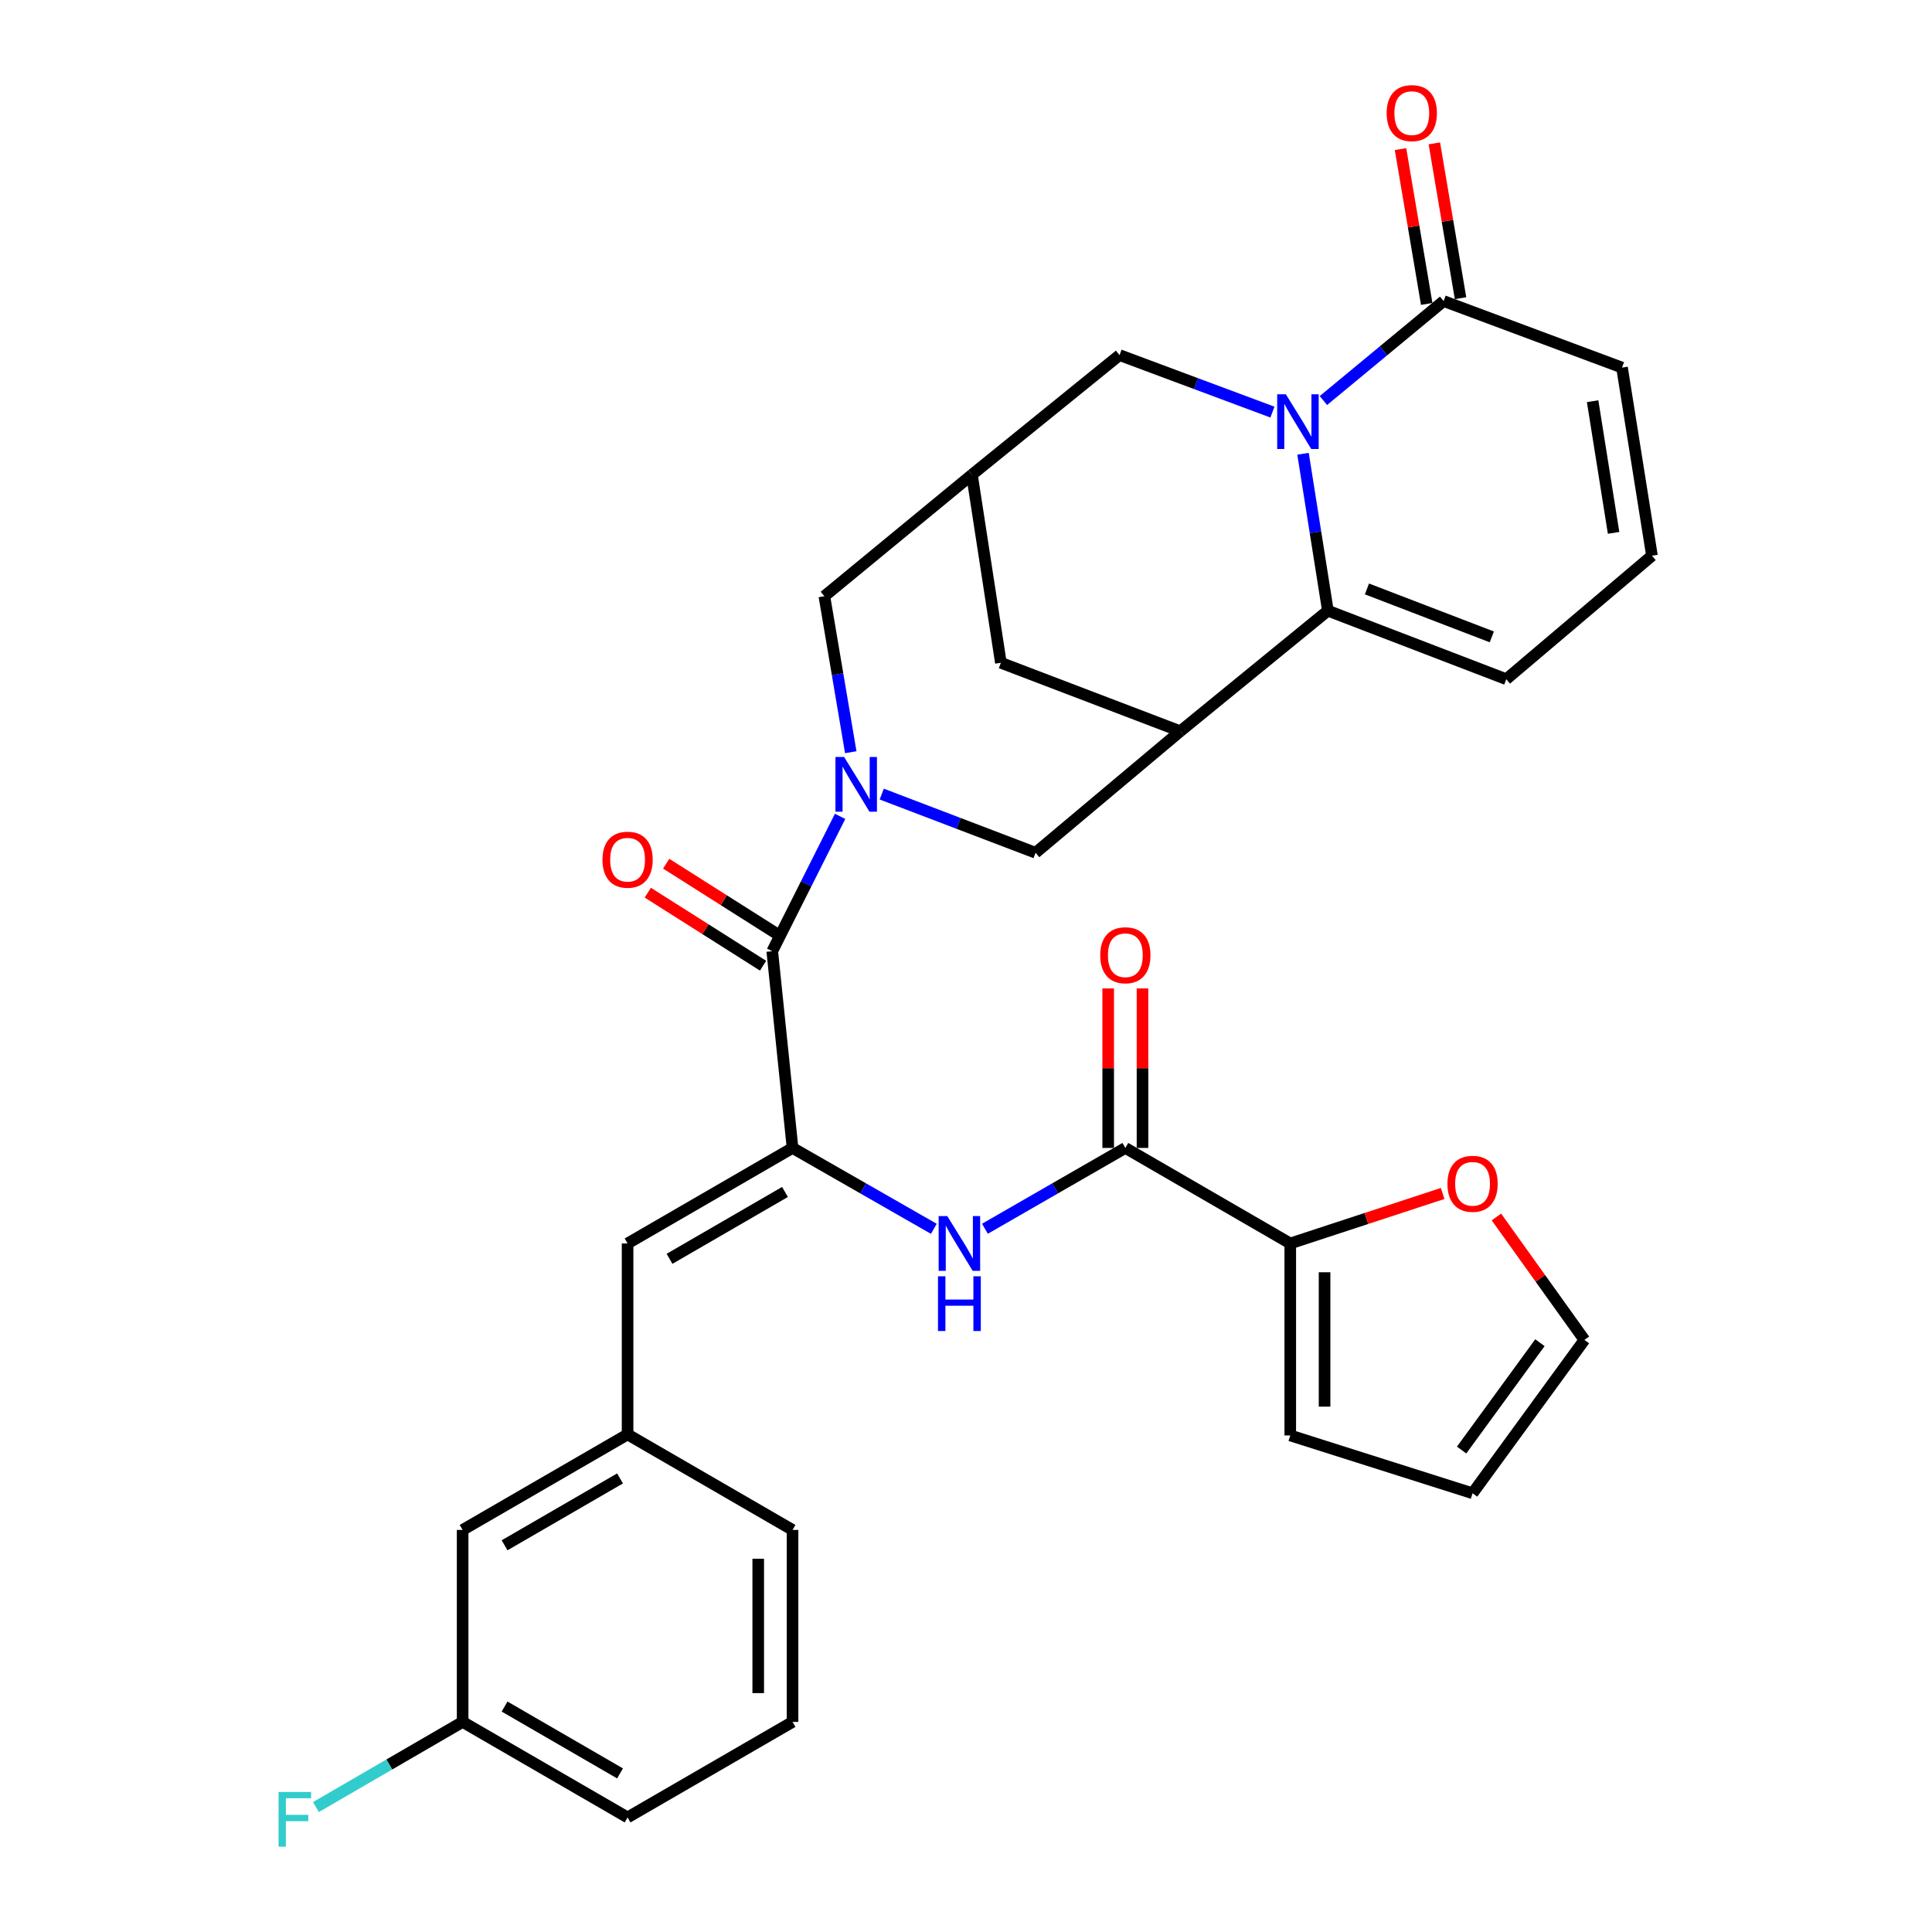 <?xml version='1.0' encoding='iso-8859-1'?>
<svg version='1.1' baseProfile='full'
              xmlns='http://www.w3.org/2000/svg'
                      xmlns:rdkit='http://www.rdkit.org/xml'
                      xmlns:xlink='http://www.w3.org/1999/xlink'
                  xml:space='preserve'
width='1000px' height='1000px' viewBox='0 0 1000 1000'>
<!-- END OF HEADER -->
<rect style='opacity:1.0;fill:#FFFFFF;stroke:none' width='1000' height='1000' x='0' y='0'> </rect>
<path class='bond-1' d='M 674.447,234.869 L 680.879,275.481' style='fill:none;fill-rule:evenodd;stroke:#0000FF;stroke-width:6px;stroke-linecap:butt;stroke-linejoin:miter;stroke-opacity:1' />
<path class='bond-1' d='M 680.879,275.481 L 687.311,316.092' style='fill:none;fill-rule:evenodd;stroke:#000000;stroke-width:6px;stroke-linecap:butt;stroke-linejoin:miter;stroke-opacity:1' />
<path class='bond-5' d='M 684.999,207.319 L 716.108,181.574' style='fill:none;fill-rule:evenodd;stroke:#0000FF;stroke-width:6px;stroke-linecap:butt;stroke-linejoin:miter;stroke-opacity:1' />
<path class='bond-5' d='M 716.108,181.574 L 747.217,155.83' style='fill:none;fill-rule:evenodd;stroke:#000000;stroke-width:6px;stroke-linecap:butt;stroke-linejoin:miter;stroke-opacity:1' />
<path class='bond-12' d='M 658.608,213.308 L 619.042,198.554' style='fill:none;fill-rule:evenodd;stroke:#0000FF;stroke-width:6px;stroke-linecap:butt;stroke-linejoin:miter;stroke-opacity:1' />
<path class='bond-12' d='M 619.042,198.554 L 579.476,183.8' style='fill:none;fill-rule:evenodd;stroke:#000000;stroke-width:6px;stroke-linecap:butt;stroke-linejoin:miter;stroke-opacity:1' />
<path class='bond-0' d='M 440.354,389.342 L 433.523,348.973' style='fill:none;fill-rule:evenodd;stroke:#0000FF;stroke-width:6px;stroke-linecap:butt;stroke-linejoin:miter;stroke-opacity:1' />
<path class='bond-0' d='M 433.523,348.973 L 426.692,308.604' style='fill:none;fill-rule:evenodd;stroke:#000000;stroke-width:6px;stroke-linecap:butt;stroke-linejoin:miter;stroke-opacity:1' />
<path class='bond-3' d='M 434.83,422.548 L 417.274,457.448' style='fill:none;fill-rule:evenodd;stroke:#0000FF;stroke-width:6px;stroke-linecap:butt;stroke-linejoin:miter;stroke-opacity:1' />
<path class='bond-3' d='M 417.274,457.448 L 399.719,492.348' style='fill:none;fill-rule:evenodd;stroke:#000000;stroke-width:6px;stroke-linecap:butt;stroke-linejoin:miter;stroke-opacity:1' />
<path class='bond-34' d='M 456.392,411.016 L 496.2,426.203' style='fill:none;fill-rule:evenodd;stroke:#0000FF;stroke-width:6px;stroke-linecap:butt;stroke-linejoin:miter;stroke-opacity:1' />
<path class='bond-34' d='M 496.2,426.203 L 536.007,441.39' style='fill:none;fill-rule:evenodd;stroke:#000000;stroke-width:6px;stroke-linecap:butt;stroke-linejoin:miter;stroke-opacity:1' />
<path class='bond-4' d='M 687.311,316.092 L 610.909,378.494' style='fill:none;fill-rule:evenodd;stroke:#000000;stroke-width:6px;stroke-linecap:butt;stroke-linejoin:miter;stroke-opacity:1' />
<path class='bond-15' d='M 687.311,316.092 L 779.647,351.551' style='fill:none;fill-rule:evenodd;stroke:#000000;stroke-width:6px;stroke-linecap:butt;stroke-linejoin:miter;stroke-opacity:1' />
<path class='bond-15' d='M 707.528,304.833 L 772.163,329.653' style='fill:none;fill-rule:evenodd;stroke:#000000;stroke-width:6px;stroke-linecap:butt;stroke-linejoin:miter;stroke-opacity:1' />
<path class='bond-2' d='M 410.216,594.174 L 399.719,492.348' style='fill:none;fill-rule:evenodd;stroke:#000000;stroke-width:6px;stroke-linecap:butt;stroke-linejoin:miter;stroke-opacity:1' />
<path class='bond-6' d='M 410.216,594.174 L 446.785,615.107' style='fill:none;fill-rule:evenodd;stroke:#000000;stroke-width:6px;stroke-linecap:butt;stroke-linejoin:miter;stroke-opacity:1' />
<path class='bond-6' d='M 446.785,615.107 L 483.355,636.041' style='fill:none;fill-rule:evenodd;stroke:#0000FF;stroke-width:6px;stroke-linecap:butt;stroke-linejoin:miter;stroke-opacity:1' />
<path class='bond-9' d='M 410.216,594.174 L 324.836,643.613' style='fill:none;fill-rule:evenodd;stroke:#000000;stroke-width:6px;stroke-linecap:butt;stroke-linejoin:miter;stroke-opacity:1' />
<path class='bond-9' d='M 406.308,616.958 L 346.542,651.565' style='fill:none;fill-rule:evenodd;stroke:#000000;stroke-width:6px;stroke-linecap:butt;stroke-linejoin:miter;stroke-opacity:1' />
<path class='bond-19' d='M 404.471,484.847 L 374.638,465.945' style='fill:none;fill-rule:evenodd;stroke:#000000;stroke-width:6px;stroke-linecap:butt;stroke-linejoin:miter;stroke-opacity:1' />
<path class='bond-19' d='M 374.638,465.945 L 344.805,447.043' style='fill:none;fill-rule:evenodd;stroke:#FF0000;stroke-width:6px;stroke-linecap:butt;stroke-linejoin:miter;stroke-opacity:1' />
<path class='bond-19' d='M 394.966,499.848 L 365.133,480.946' style='fill:none;fill-rule:evenodd;stroke:#000000;stroke-width:6px;stroke-linecap:butt;stroke-linejoin:miter;stroke-opacity:1' />
<path class='bond-19' d='M 365.133,480.946 L 335.3,462.044' style='fill:none;fill-rule:evenodd;stroke:#FF0000;stroke-width:6px;stroke-linecap:butt;stroke-linejoin:miter;stroke-opacity:1' />
<path class='bond-8' d='M 610.909,378.494 L 536.007,441.39' style='fill:none;fill-rule:evenodd;stroke:#000000;stroke-width:6px;stroke-linecap:butt;stroke-linejoin:miter;stroke-opacity:1' />
<path class='bond-32' d='M 610.909,378.494 L 518.051,343.056' style='fill:none;fill-rule:evenodd;stroke:#000000;stroke-width:6px;stroke-linecap:butt;stroke-linejoin:miter;stroke-opacity:1' />
<path class='bond-18' d='M 747.217,155.83 L 839.553,190.262' style='fill:none;fill-rule:evenodd;stroke:#000000;stroke-width:6px;stroke-linecap:butt;stroke-linejoin:miter;stroke-opacity:1' />
<path class='bond-22' d='M 755.972,154.348 L 749.192,114.279' style='fill:none;fill-rule:evenodd;stroke:#000000;stroke-width:6px;stroke-linecap:butt;stroke-linejoin:miter;stroke-opacity:1' />
<path class='bond-22' d='M 749.192,114.279 L 742.412,74.21' style='fill:none;fill-rule:evenodd;stroke:#FF0000;stroke-width:6px;stroke-linecap:butt;stroke-linejoin:miter;stroke-opacity:1' />
<path class='bond-22' d='M 738.463,157.311 L 731.682,117.242' style='fill:none;fill-rule:evenodd;stroke:#000000;stroke-width:6px;stroke-linecap:butt;stroke-linejoin:miter;stroke-opacity:1' />
<path class='bond-22' d='M 731.682,117.242 L 724.902,77.173' style='fill:none;fill-rule:evenodd;stroke:#FF0000;stroke-width:6px;stroke-linecap:butt;stroke-linejoin:miter;stroke-opacity:1' />
<path class='bond-7' d='M 509.8,636.005 L 546.138,615.089' style='fill:none;fill-rule:evenodd;stroke:#0000FF;stroke-width:6px;stroke-linecap:butt;stroke-linejoin:miter;stroke-opacity:1' />
<path class='bond-7' d='M 546.138,615.089 L 582.476,594.174' style='fill:none;fill-rule:evenodd;stroke:#000000;stroke-width:6px;stroke-linecap:butt;stroke-linejoin:miter;stroke-opacity:1' />
<path class='bond-10' d='M 582.476,594.174 L 667.836,643.613' style='fill:none;fill-rule:evenodd;stroke:#000000;stroke-width:6px;stroke-linecap:butt;stroke-linejoin:miter;stroke-opacity:1' />
<path class='bond-20' d='M 591.355,594.174 L 591.355,552.89' style='fill:none;fill-rule:evenodd;stroke:#000000;stroke-width:6px;stroke-linecap:butt;stroke-linejoin:miter;stroke-opacity:1' />
<path class='bond-20' d='M 591.355,552.89 L 591.355,511.606' style='fill:none;fill-rule:evenodd;stroke:#FF0000;stroke-width:6px;stroke-linecap:butt;stroke-linejoin:miter;stroke-opacity:1' />
<path class='bond-20' d='M 573.596,594.174 L 573.596,552.89' style='fill:none;fill-rule:evenodd;stroke:#000000;stroke-width:6px;stroke-linecap:butt;stroke-linejoin:miter;stroke-opacity:1' />
<path class='bond-20' d='M 573.596,552.89 L 573.596,511.606' style='fill:none;fill-rule:evenodd;stroke:#FF0000;stroke-width:6px;stroke-linecap:butt;stroke-linejoin:miter;stroke-opacity:1' />
<path class='bond-23' d='M 324.836,643.613 L 324.836,742.45' style='fill:none;fill-rule:evenodd;stroke:#000000;stroke-width:6px;stroke-linecap:butt;stroke-linejoin:miter;stroke-opacity:1' />
<path class='bond-16' d='M 667.836,643.613 L 707.274,630.673' style='fill:none;fill-rule:evenodd;stroke:#000000;stroke-width:6px;stroke-linecap:butt;stroke-linejoin:miter;stroke-opacity:1' />
<path class='bond-16' d='M 707.274,630.673 L 746.711,617.733' style='fill:none;fill-rule:evenodd;stroke:#FF0000;stroke-width:6px;stroke-linecap:butt;stroke-linejoin:miter;stroke-opacity:1' />
<path class='bond-21' d='M 667.836,643.613 L 667.836,742.982' style='fill:none;fill-rule:evenodd;stroke:#000000;stroke-width:6px;stroke-linecap:butt;stroke-linejoin:miter;stroke-opacity:1' />
<path class='bond-21' d='M 685.595,658.518 L 685.595,728.077' style='fill:none;fill-rule:evenodd;stroke:#000000;stroke-width:6px;stroke-linecap:butt;stroke-linejoin:miter;stroke-opacity:1' />
<path class='bond-11' d='M 503.074,245.709 L 579.476,183.8' style='fill:none;fill-rule:evenodd;stroke:#000000;stroke-width:6px;stroke-linecap:butt;stroke-linejoin:miter;stroke-opacity:1' />
<path class='bond-13' d='M 503.074,245.709 L 426.692,308.604' style='fill:none;fill-rule:evenodd;stroke:#000000;stroke-width:6px;stroke-linecap:butt;stroke-linejoin:miter;stroke-opacity:1' />
<path class='bond-14' d='M 503.074,245.709 L 518.051,343.056' style='fill:none;fill-rule:evenodd;stroke:#000000;stroke-width:6px;stroke-linecap:butt;stroke-linejoin:miter;stroke-opacity:1' />
<path class='bond-33' d='M 779.647,351.551 L 855.052,287.629' style='fill:none;fill-rule:evenodd;stroke:#000000;stroke-width:6px;stroke-linecap:butt;stroke-linejoin:miter;stroke-opacity:1' />
<path class='bond-24' d='M 774.541,629.9 L 797.319,661.717' style='fill:none;fill-rule:evenodd;stroke:#FF0000;stroke-width:6px;stroke-linecap:butt;stroke-linejoin:miter;stroke-opacity:1' />
<path class='bond-24' d='M 797.319,661.717 L 820.097,693.534' style='fill:none;fill-rule:evenodd;stroke:#000000;stroke-width:6px;stroke-linecap:butt;stroke-linejoin:miter;stroke-opacity:1' />
<path class='bond-17' d='M 855.052,287.629 L 839.553,190.262' style='fill:none;fill-rule:evenodd;stroke:#000000;stroke-width:6px;stroke-linecap:butt;stroke-linejoin:miter;stroke-opacity:1' />
<path class='bond-17' d='M 835.19,275.816 L 824.34,207.659' style='fill:none;fill-rule:evenodd;stroke:#000000;stroke-width:6px;stroke-linecap:butt;stroke-linejoin:miter;stroke-opacity:1' />
<path class='bond-25' d='M 667.836,742.982 L 762.194,772.916' style='fill:none;fill-rule:evenodd;stroke:#000000;stroke-width:6px;stroke-linecap:butt;stroke-linejoin:miter;stroke-opacity:1' />
<path class='bond-26' d='M 324.836,742.45 L 239.456,791.888' style='fill:none;fill-rule:evenodd;stroke:#000000;stroke-width:6px;stroke-linecap:butt;stroke-linejoin:miter;stroke-opacity:1' />
<path class='bond-26' d='M 320.928,765.234 L 261.162,799.841' style='fill:none;fill-rule:evenodd;stroke:#000000;stroke-width:6px;stroke-linecap:butt;stroke-linejoin:miter;stroke-opacity:1' />
<path class='bond-30' d='M 324.836,742.45 L 410.216,791.888' style='fill:none;fill-rule:evenodd;stroke:#000000;stroke-width:6px;stroke-linecap:butt;stroke-linejoin:miter;stroke-opacity:1' />
<path class='bond-36' d='M 820.097,693.534 L 762.194,772.916' style='fill:none;fill-rule:evenodd;stroke:#000000;stroke-width:6px;stroke-linecap:butt;stroke-linejoin:miter;stroke-opacity:1' />
<path class='bond-36' d='M 797.064,694.976 L 756.532,750.543' style='fill:none;fill-rule:evenodd;stroke:#000000;stroke-width:6px;stroke-linecap:butt;stroke-linejoin:miter;stroke-opacity:1' />
<path class='bond-27' d='M 239.456,791.888 L 239.456,891.258' style='fill:none;fill-rule:evenodd;stroke:#000000;stroke-width:6px;stroke-linecap:butt;stroke-linejoin:miter;stroke-opacity:1' />
<path class='bond-28' d='M 239.456,891.258 L 201.492,913.298' style='fill:none;fill-rule:evenodd;stroke:#000000;stroke-width:6px;stroke-linecap:butt;stroke-linejoin:miter;stroke-opacity:1' />
<path class='bond-28' d='M 201.492,913.298 L 163.527,935.337' style='fill:none;fill-rule:evenodd;stroke:#33CCCC;stroke-width:6px;stroke-linecap:butt;stroke-linejoin:miter;stroke-opacity:1' />
<path class='bond-35' d='M 239.456,891.258 L 324.836,940.696' style='fill:none;fill-rule:evenodd;stroke:#000000;stroke-width:6px;stroke-linecap:butt;stroke-linejoin:miter;stroke-opacity:1' />
<path class='bond-35' d='M 261.162,883.305 L 320.928,917.912' style='fill:none;fill-rule:evenodd;stroke:#000000;stroke-width:6px;stroke-linecap:butt;stroke-linejoin:miter;stroke-opacity:1' />
<path class='bond-29' d='M 410.216,891.258 L 410.216,791.888' style='fill:none;fill-rule:evenodd;stroke:#000000;stroke-width:6px;stroke-linecap:butt;stroke-linejoin:miter;stroke-opacity:1' />
<path class='bond-29' d='M 392.457,876.352 L 392.457,806.794' style='fill:none;fill-rule:evenodd;stroke:#000000;stroke-width:6px;stroke-linecap:butt;stroke-linejoin:miter;stroke-opacity:1' />
<path class='bond-31' d='M 410.216,891.258 L 324.836,940.696' style='fill:none;fill-rule:evenodd;stroke:#000000;stroke-width:6px;stroke-linecap:butt;stroke-linejoin:miter;stroke-opacity:1' />
<path  class='atom-0' d='M 665.552 204.072
L 674.832 219.072
Q 675.752 220.552, 677.232 223.232
Q 678.712 225.912, 678.792 226.072
L 678.792 204.072
L 682.552 204.072
L 682.552 232.392
L 678.672 232.392
L 668.712 215.992
Q 667.552 214.072, 666.312 211.872
Q 665.112 209.672, 664.752 208.992
L 664.752 232.392
L 661.072 232.392
L 661.072 204.072
L 665.552 204.072
' fill='#0000FF'/>
<path  class='atom-1' d='M 436.908 391.811
L 446.188 406.811
Q 447.108 408.291, 448.588 410.971
Q 450.068 413.651, 450.148 413.811
L 450.148 391.811
L 453.908 391.811
L 453.908 420.131
L 450.028 420.131
L 440.068 403.731
Q 438.908 401.811, 437.668 399.611
Q 436.468 397.411, 436.108 396.731
L 436.108 420.131
L 432.428 420.131
L 432.428 391.811
L 436.908 391.811
' fill='#0000FF'/>
<path  class='atom-7' d='M 490.323 629.453
L 499.603 644.453
Q 500.523 645.933, 502.003 648.613
Q 503.483 651.293, 503.563 651.453
L 503.563 629.453
L 507.323 629.453
L 507.323 657.773
L 503.443 657.773
L 493.483 641.373
Q 492.323 639.453, 491.083 637.253
Q 489.883 635.053, 489.523 634.373
L 489.523 657.773
L 485.843 657.773
L 485.843 629.453
L 490.323 629.453
' fill='#0000FF'/>
<path  class='atom-7' d='M 485.503 660.605
L 489.343 660.605
L 489.343 672.645
L 503.823 672.645
L 503.823 660.605
L 507.663 660.605
L 507.663 688.925
L 503.823 688.925
L 503.823 675.845
L 489.343 675.845
L 489.343 688.925
L 485.503 688.925
L 485.503 660.605
' fill='#0000FF'/>
<path  class='atom-17' d='M 749.194 612.733
Q 749.194 605.933, 752.554 602.133
Q 755.914 598.333, 762.194 598.333
Q 768.474 598.333, 771.834 602.133
Q 775.194 605.933, 775.194 612.733
Q 775.194 619.613, 771.794 623.533
Q 768.394 627.413, 762.194 627.413
Q 755.954 627.413, 752.554 623.533
Q 749.194 619.653, 749.194 612.733
M 762.194 624.213
Q 766.514 624.213, 768.834 621.333
Q 771.194 618.413, 771.194 612.733
Q 771.194 607.173, 768.834 604.373
Q 766.514 601.533, 762.194 601.533
Q 757.874 601.533, 755.514 604.333
Q 753.194 607.133, 753.194 612.733
Q 753.194 618.453, 755.514 621.333
Q 757.874 624.213, 762.194 624.213
' fill='#FF0000'/>
<path  class='atom-20' d='M 311.836 444.982
Q 311.836 438.182, 315.196 434.382
Q 318.556 430.582, 324.836 430.582
Q 331.116 430.582, 334.476 434.382
Q 337.836 438.182, 337.836 444.982
Q 337.836 451.862, 334.436 455.782
Q 331.036 459.662, 324.836 459.662
Q 318.596 459.662, 315.196 455.782
Q 311.836 451.902, 311.836 444.982
M 324.836 456.462
Q 329.156 456.462, 331.476 453.582
Q 333.836 450.662, 333.836 444.982
Q 333.836 439.422, 331.476 436.622
Q 329.156 433.782, 324.836 433.782
Q 320.516 433.782, 318.156 436.582
Q 315.836 439.382, 315.836 444.982
Q 315.836 450.702, 318.156 453.582
Q 320.516 456.462, 324.836 456.462
' fill='#FF0000'/>
<path  class='atom-21' d='M 569.476 494.43
Q 569.476 487.63, 572.836 483.83
Q 576.196 480.03, 582.476 480.03
Q 588.756 480.03, 592.116 483.83
Q 595.476 487.63, 595.476 494.43
Q 595.476 501.31, 592.076 505.23
Q 588.676 509.11, 582.476 509.11
Q 576.236 509.11, 572.836 505.23
Q 569.476 501.35, 569.476 494.43
M 582.476 505.91
Q 586.796 505.91, 589.116 503.03
Q 591.476 500.11, 591.476 494.43
Q 591.476 488.87, 589.116 486.07
Q 586.796 483.23, 582.476 483.23
Q 578.156 483.23, 575.796 486.03
Q 573.476 488.83, 573.476 494.43
Q 573.476 500.15, 575.796 503.03
Q 578.156 505.91, 582.476 505.91
' fill='#FF0000'/>
<path  class='atom-23' d='M 717.741 58.542
Q 717.741 51.742, 721.101 47.943
Q 724.461 44.142, 730.741 44.142
Q 737.021 44.142, 740.381 47.943
Q 743.741 51.742, 743.741 58.542
Q 743.741 65.422, 740.341 69.343
Q 736.941 73.222, 730.741 73.222
Q 724.501 73.222, 721.101 69.343
Q 717.741 65.463, 717.741 58.542
M 730.741 70.022
Q 735.061 70.022, 737.381 67.142
Q 739.741 64.222, 739.741 58.542
Q 739.741 52.983, 737.381 50.182
Q 735.061 47.343, 730.741 47.343
Q 726.421 47.343, 724.061 50.142
Q 721.741 52.943, 721.741 58.542
Q 721.741 64.263, 724.061 67.142
Q 726.421 70.022, 730.741 70.022
' fill='#FF0000'/>
<path  class='atom-29' d='M 144.176 927.523
L 161.016 927.523
L 161.016 930.763
L 147.976 930.763
L 147.976 939.363
L 159.576 939.363
L 159.576 942.643
L 147.976 942.643
L 147.976 955.843
L 144.176 955.843
L 144.176 927.523
' fill='#33CCCC'/>
</svg>
